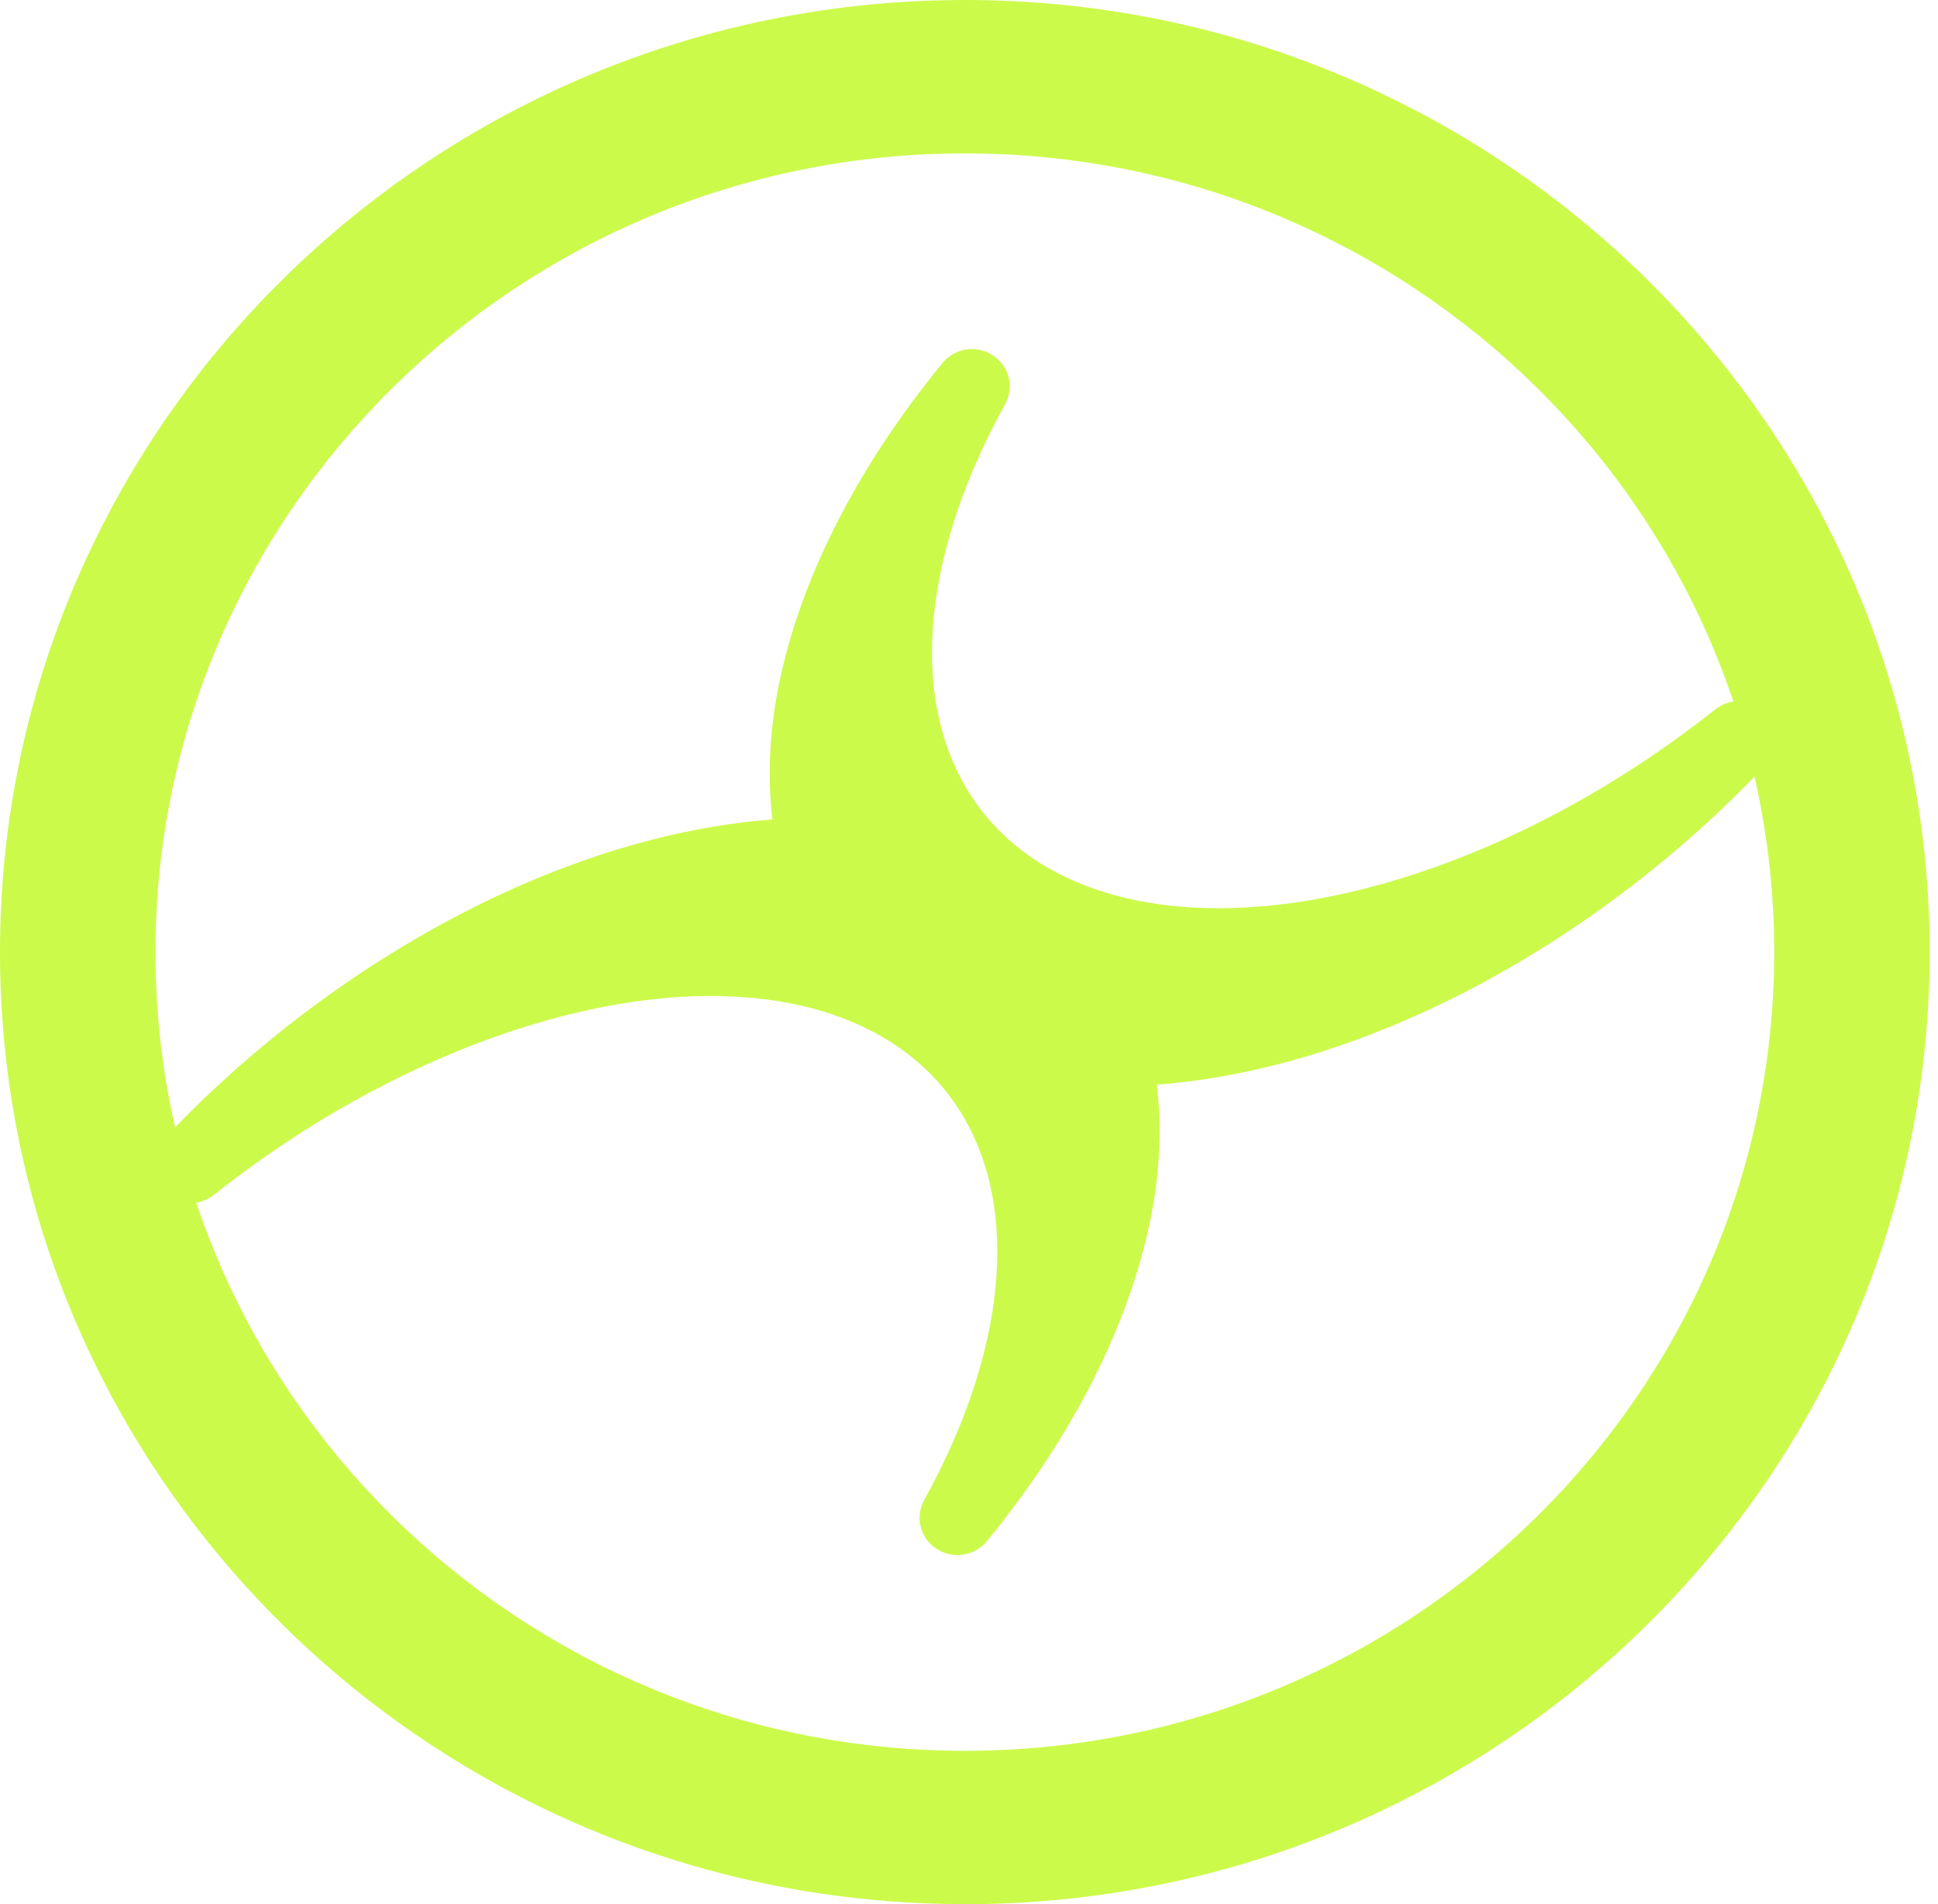 <svg xmlns="http://www.w3.org/2000/svg" width="57" height="56" viewBox="0 0 57 56" fill="none"><path d="M28.377 56C12.729 56 0 43.443 0 28.002C0 12.561 12.729 0 28.377 0C44.025 0 56.754 12.561 56.754 28.002C56.754 43.443 44.025 56.003 28.377 56.003V56ZM28.377 4.511C15.249 4.511 4.572 15.047 4.572 28.002C4.572 40.956 15.252 51.492 28.377 51.492C41.502 51.492 52.182 40.953 52.182 28.002C52.182 15.051 41.502 4.511 28.377 4.511Z" fill="#CCFA4A"></path><path d="M51.966 20.966C51.563 20.542 50.917 20.498 50.456 20.861L50.429 20.881C45.259 24.972 39.099 27.177 34.358 26.628C31.99 26.353 30.103 25.403 28.9 23.88C26.703 21.095 26.951 16.614 29.56 11.889C29.838 11.387 29.683 10.77 29.202 10.454C28.721 10.135 28.085 10.234 27.721 10.675C25.201 13.751 23.537 17.028 22.904 20.152C22.623 21.553 22.571 22.876 22.719 24.101C18.113 24.44 12.946 26.624 8.367 30.247C7.078 31.268 5.871 32.377 4.778 33.544C4.379 33.972 4.379 34.613 4.778 35.037C5.18 35.461 5.827 35.505 6.294 35.139L6.315 35.121C11.485 31.031 17.645 28.829 22.385 29.375C24.754 29.65 26.641 30.6 27.844 32.123C30.041 34.908 29.793 39.389 27.184 44.114C26.906 44.616 27.061 45.233 27.542 45.549C27.734 45.674 27.947 45.735 28.16 45.735C28.484 45.735 28.803 45.593 29.023 45.328C31.543 42.252 33.207 38.975 33.839 35.851C34.121 34.447 34.173 33.127 34.025 31.899C38.631 31.56 43.798 29.379 48.377 25.756C49.666 24.735 50.873 23.626 51.966 22.459C52.364 22.031 52.364 21.39 51.966 20.966Z" fill="#CCFA4A"></path></svg>